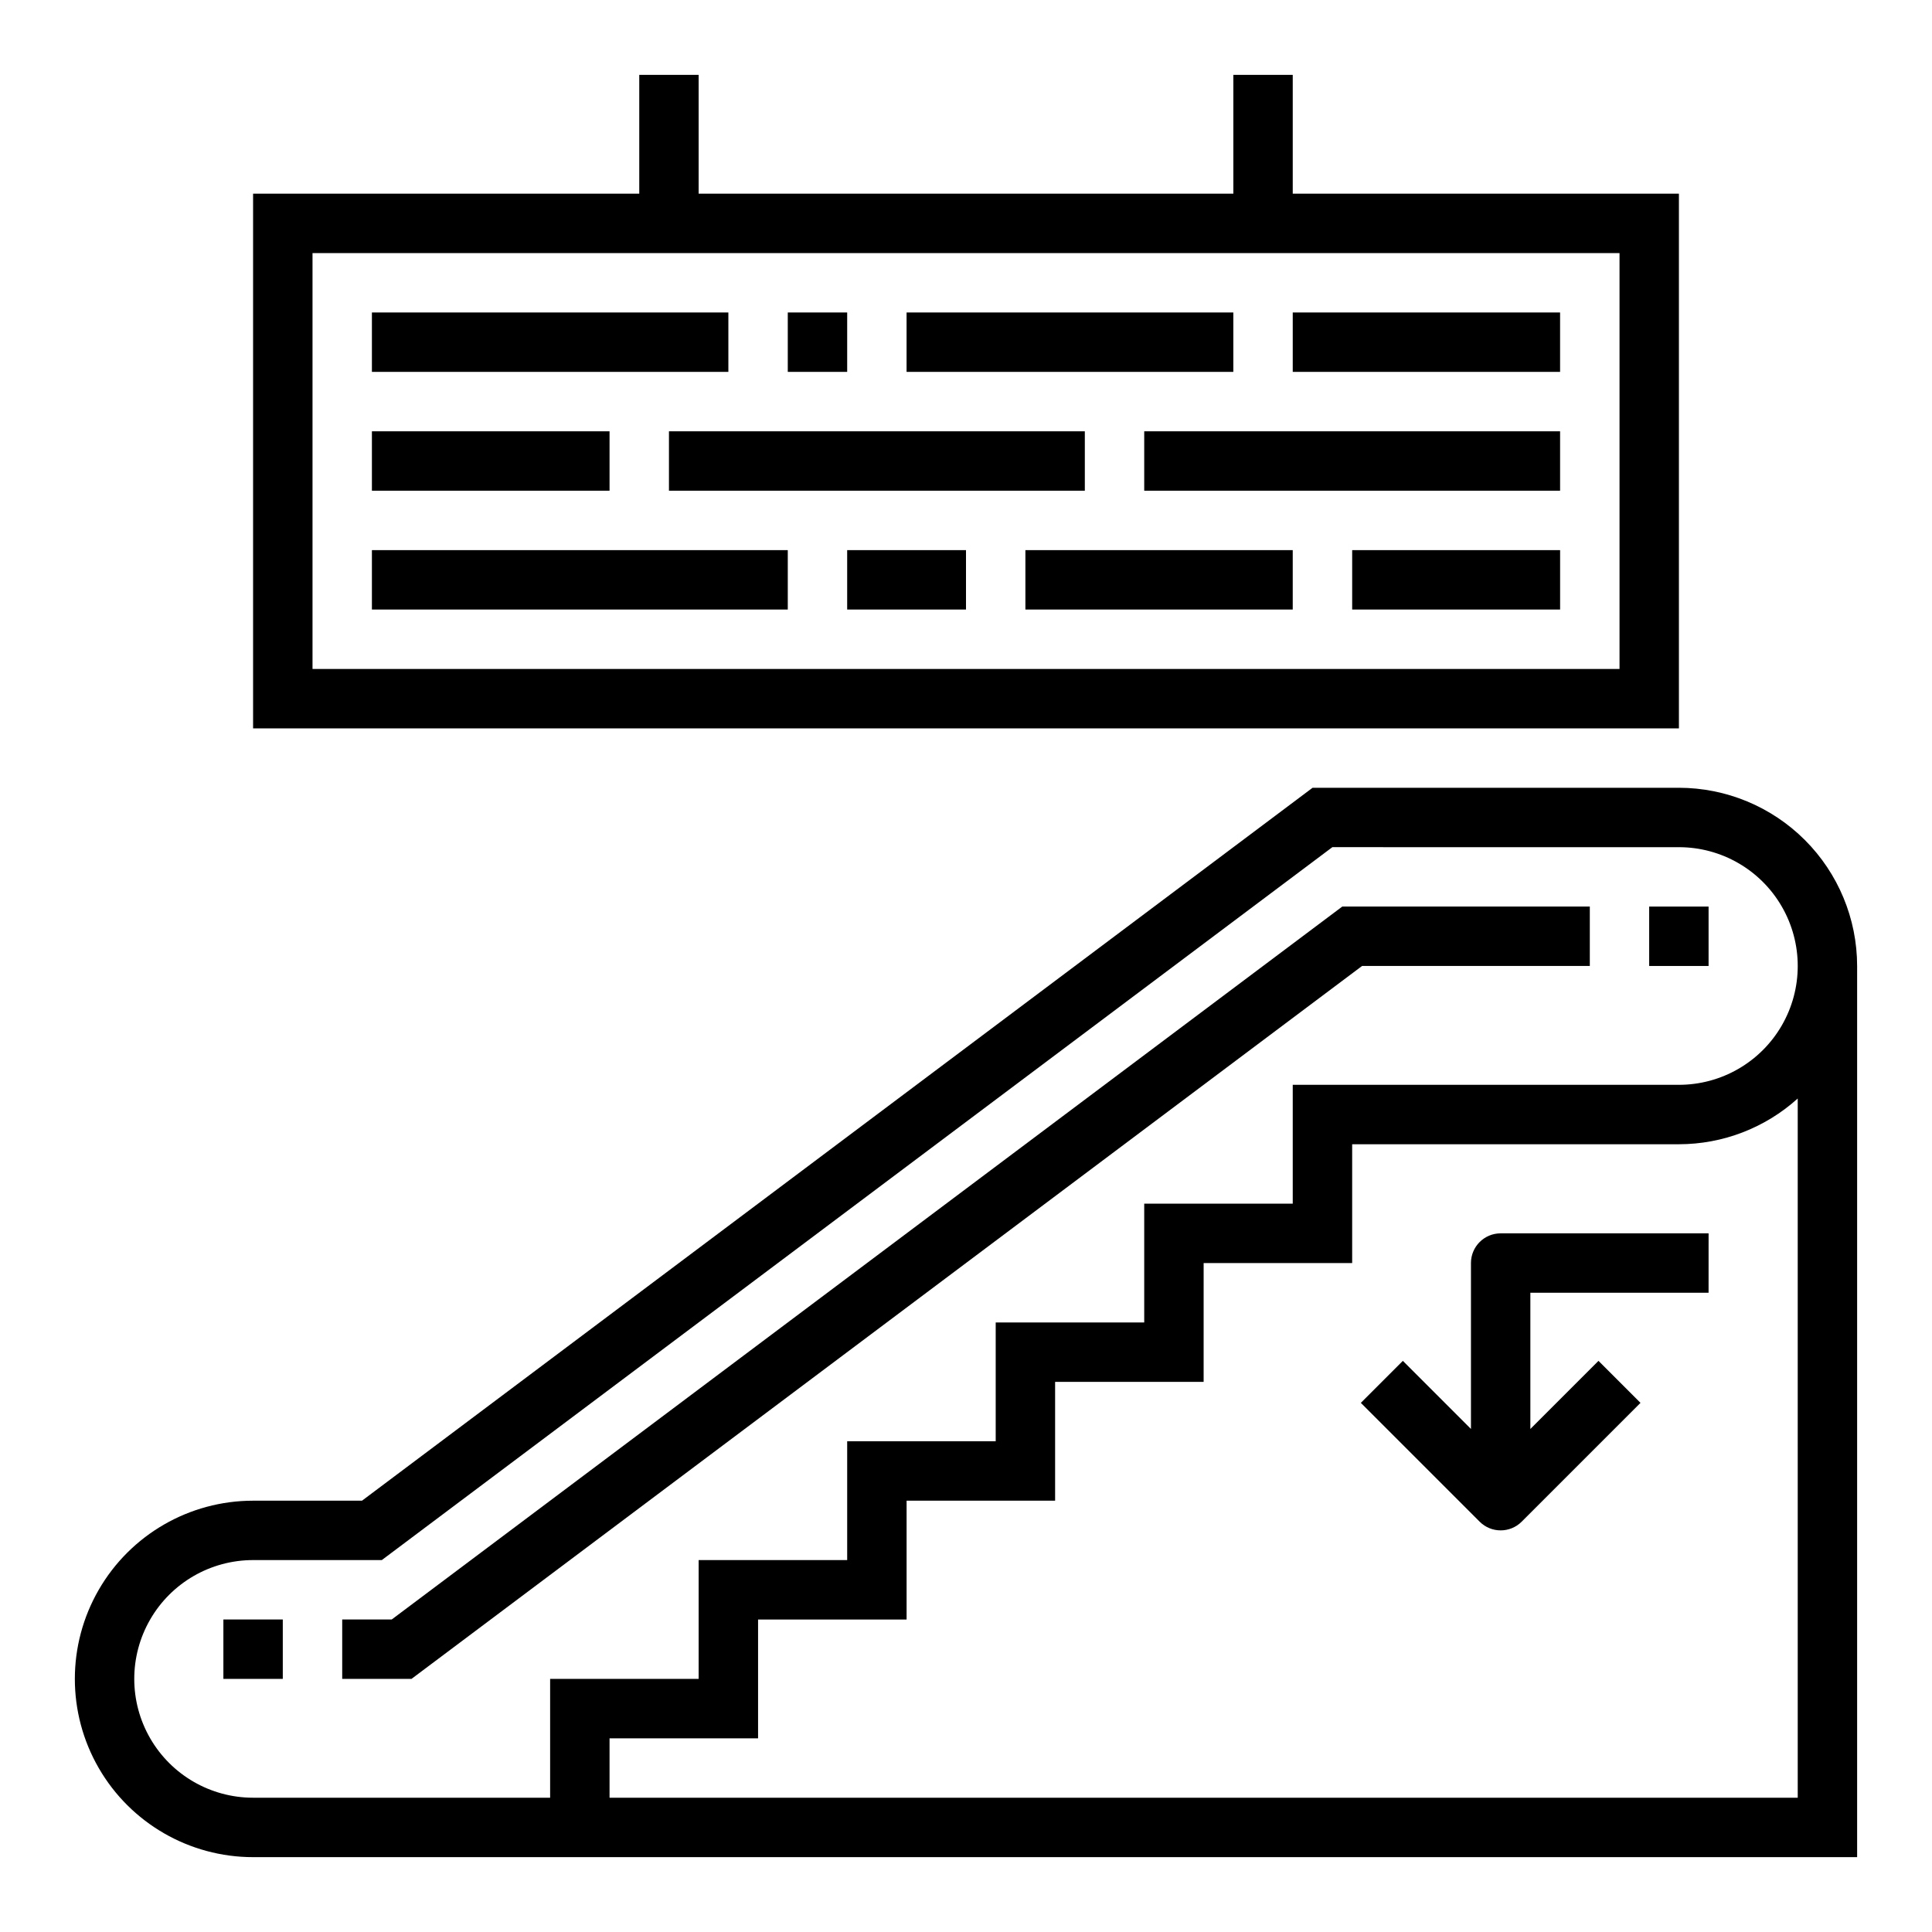 <?xml version="1.0" encoding="UTF-8"?>
<!-- Uploaded to: ICON Repo, www.iconrepo.com, Generator: ICON Repo Mixer Tools -->
<svg fill="#000000" width="800px" height="800px" version="1.1" viewBox="144 144 512 512" xmlns="http://www.w3.org/2000/svg">
 <g>
  <path d="m247.81 573.18h-13.121v15.742h18.363l251.91-188.93h60.355v-15.746h-65.598z"/>
  <path d="m581.05 384.25h15.742v15.742h-15.742z"/>
  <path d="m588.93 352.77h-97.086l-251.91 188.93h-28.863c-16.875 0-32.469 9.004-40.906 23.617s-8.438 32.617 0 47.23 24.031 23.617 40.906 23.617h425.09v-236.16c-0.012-12.523-4.992-24.531-13.848-33.387s-20.863-13.836-33.387-13.848zm31.488 267.65h-314.88v-15.742h39.359v-31.488h39.359v-31.488h39.359v-31.488h39.359l0.004-31.488h39.359v-31.488h86.59c11.637-0.004 22.855-4.324 31.488-12.121zm-31.488-188.93h-102.34v31.488h-39.359v31.488l-39.359-0.004v31.488h-39.359v31.488h-39.363v31.488h-39.359v31.488h-78.719c-11.25 0-21.645-6-27.27-15.742s-5.625-21.746 0-31.488c5.625-9.742 16.02-15.746 27.27-15.746h34.109l251.91-188.93 91.84 0.004c11.25 0 21.645 6 27.27 15.742 5.625 9.742 5.625 21.746 0 31.488-5.625 9.742-16.02 15.746-27.27 15.746z"/>
  <path d="m313.41 163.84v31.488h-102.34v141.7h377.86v-141.7h-102.34v-31.488h-15.742v31.488h-141.7v-31.488zm259.78 47.234v110.21h-346.37v-110.21z"/>
  <path d="m242.56 226.81h94.465v15.742h-94.465z"/>
  <path d="m352.77 226.81h15.742v15.742h-15.742z"/>
  <path d="m384.25 226.81h86.594v15.742h-86.594z"/>
  <path d="m486.59 226.81h70.848v15.742h-70.848z"/>
  <path d="m242.56 258.3h62.977v15.742h-62.977z"/>
  <path d="m321.28 258.3h110.21v15.742h-110.21z"/>
  <path d="m447.23 258.3h110.21v15.742h-110.21z"/>
  <path d="m242.56 289.79h110.21v15.742h-110.21z"/>
  <path d="m368.51 289.79h31.488v15.742h-31.488z"/>
  <path d="m415.74 289.79h70.848v15.742h-70.848z"/>
  <path d="m502.34 289.79h55.105v15.742h-55.105z"/>
  <path d="m533.82 478.72v43.973l-18.051-18.051-11.133 11.133 31.488 31.488c3.074 3.07 8.059 3.07 11.133 0l31.488-31.488-11.133-11.133-18.051 18.051v-36.102h47.23l0.004-15.742h-55.105c-4.348 0-7.871 3.523-7.871 7.871z"/>
  <path d="m203.2 573.18h15.742v15.742h-15.742z"/>
 </g>
</svg>